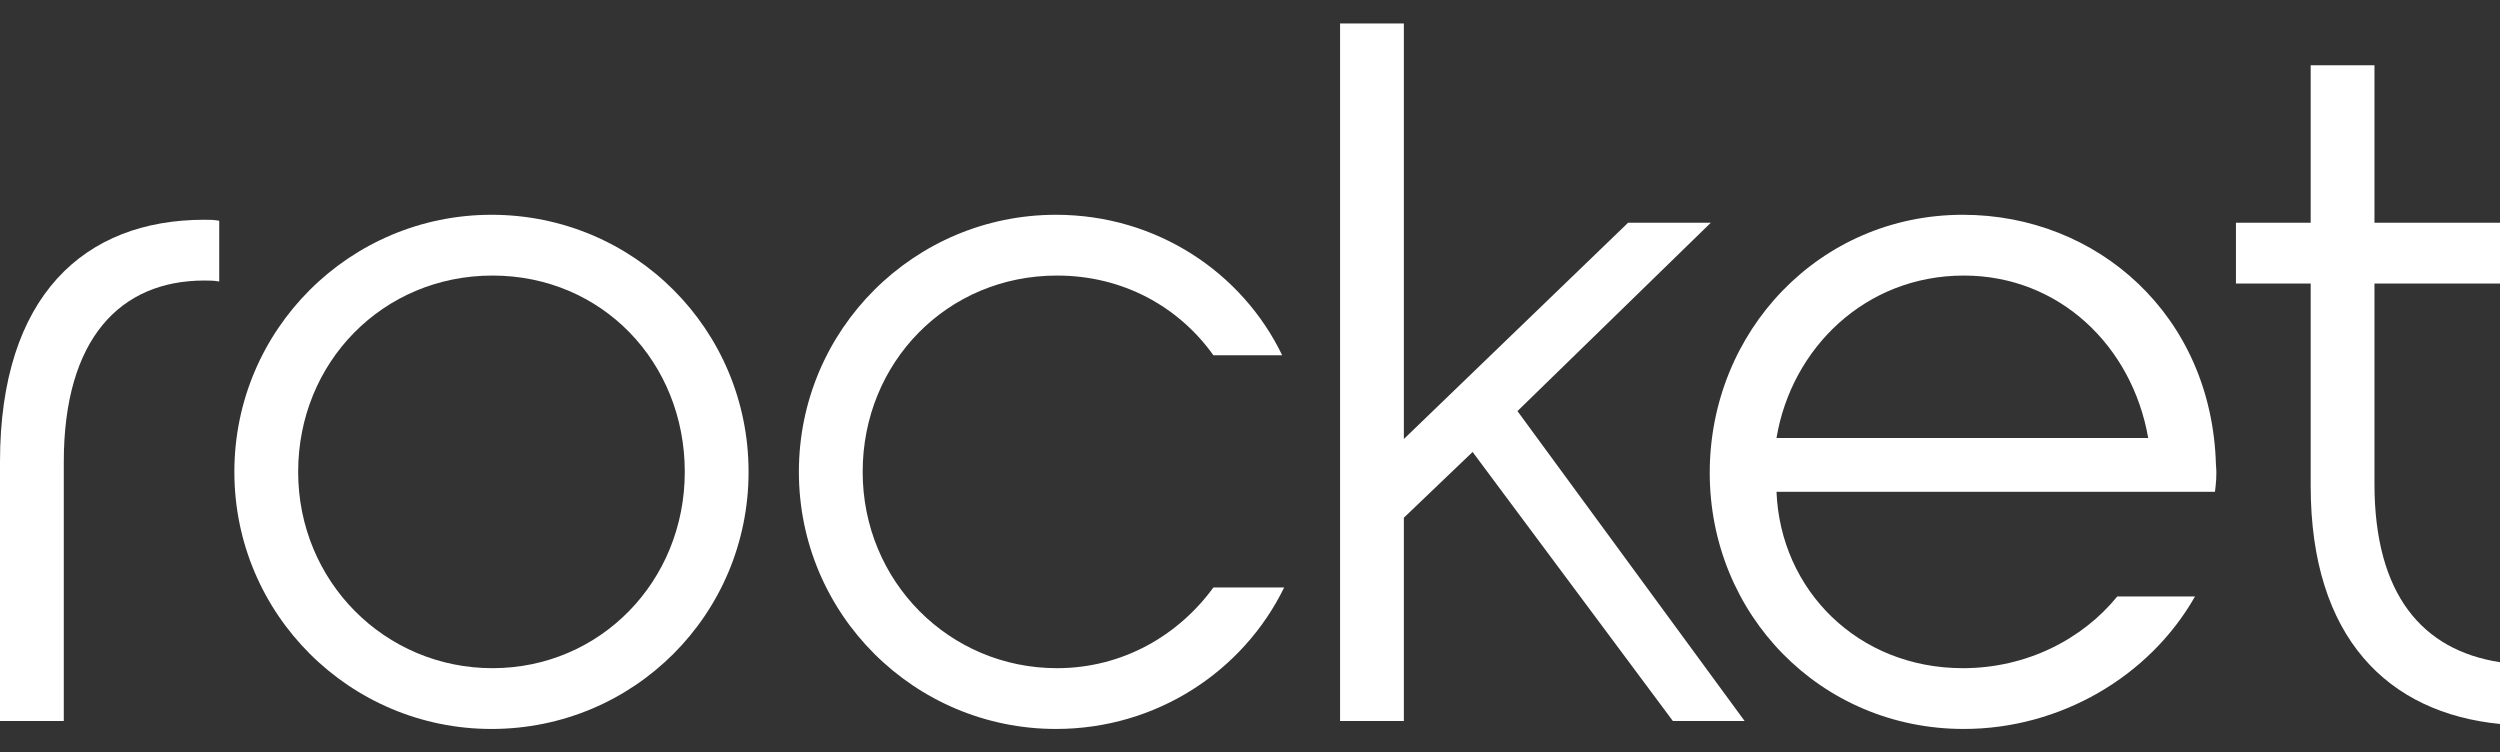 <svg width="103" height="31" viewBox="0 0 103 31" fill="none" xmlns="http://www.w3.org/2000/svg">
<rect x="0" y="0" width="103" height="31" fill="#333333" stroke="none"/>
<g id="rocket">
<path id="Vector" d="M103.001 11.682H97.828V19.934C97.828 24.491 99.798 26.79 103.001 27.283V29.828C98.403 29.376 95.2 26.297 95.2 20.016V11.682H92.121V9.177H95.2V2.69H97.828V9.177H103.001V11.682Z" fill="white"/>
<path id="Vector_2" d="M70.441 19.482C70.441 13.652 74.957 8.849 80.87 8.849C86.412 8.849 91.133 12.995 91.297 19.154C91.339 19.564 91.297 19.934 91.257 20.262H73.192C73.356 24.326 76.559 27.529 80.87 27.529C83.497 27.529 85.796 26.338 87.233 24.573H90.435C88.547 27.898 84.852 30.033 80.91 30.033C74.999 30.033 70.441 25.312 70.441 19.482ZM73.192 18.045H88.506C87.849 14.268 84.852 11.353 80.91 11.353C76.846 11.353 73.808 14.35 73.192 18.045Z" fill="white"/>
<path id="Vector_3" d="M55.211 29.706V0.967H57.839V18.087L67.076 9.178H70.484L62.519 16.937L71.879 29.706H68.923L60.671 18.621L57.839 21.33V29.706H55.211Z" fill="white"/>
<path id="Vector_4" d="M43.506 30.033C37.676 30.033 32.914 25.312 32.914 19.441C32.914 13.57 37.676 8.849 43.506 8.849C47.653 8.849 51.184 11.23 52.826 14.637H49.993C48.556 12.626 46.257 11.353 43.547 11.353C39.031 11.353 35.542 14.925 35.542 19.441C35.542 23.957 39.113 27.529 43.547 27.529C46.257 27.529 48.556 26.174 49.993 24.203H52.908C51.225 27.652 47.653 30.033 43.506 30.033Z" fill="white"/>
<path id="Vector_5" d="M20.248 8.849C26.119 8.849 30.841 13.57 30.841 19.441C30.841 25.312 26.119 30.033 20.248 30.033C14.419 30.033 9.656 25.312 9.656 19.441C9.656 13.57 14.419 8.849 20.248 8.849ZM20.29 11.353C15.774 11.353 12.284 14.925 12.284 19.441C12.284 23.957 15.856 27.529 20.29 27.529C24.724 27.529 28.213 23.957 28.213 19.441C28.213 14.925 24.806 11.353 20.29 11.353Z" fill="white"/>
<path id="Vector_6" d="M0 29.705V19.03C0 12.174 3.49 9.054 8.416 9.054C8.622 9.054 8.827 9.054 9.032 9.095V11.599C8.827 11.558 8.622 11.558 8.416 11.558C4.968 11.558 2.628 13.939 2.628 19.03V29.705H0Z" fill="white"/>
</g>
</svg>
